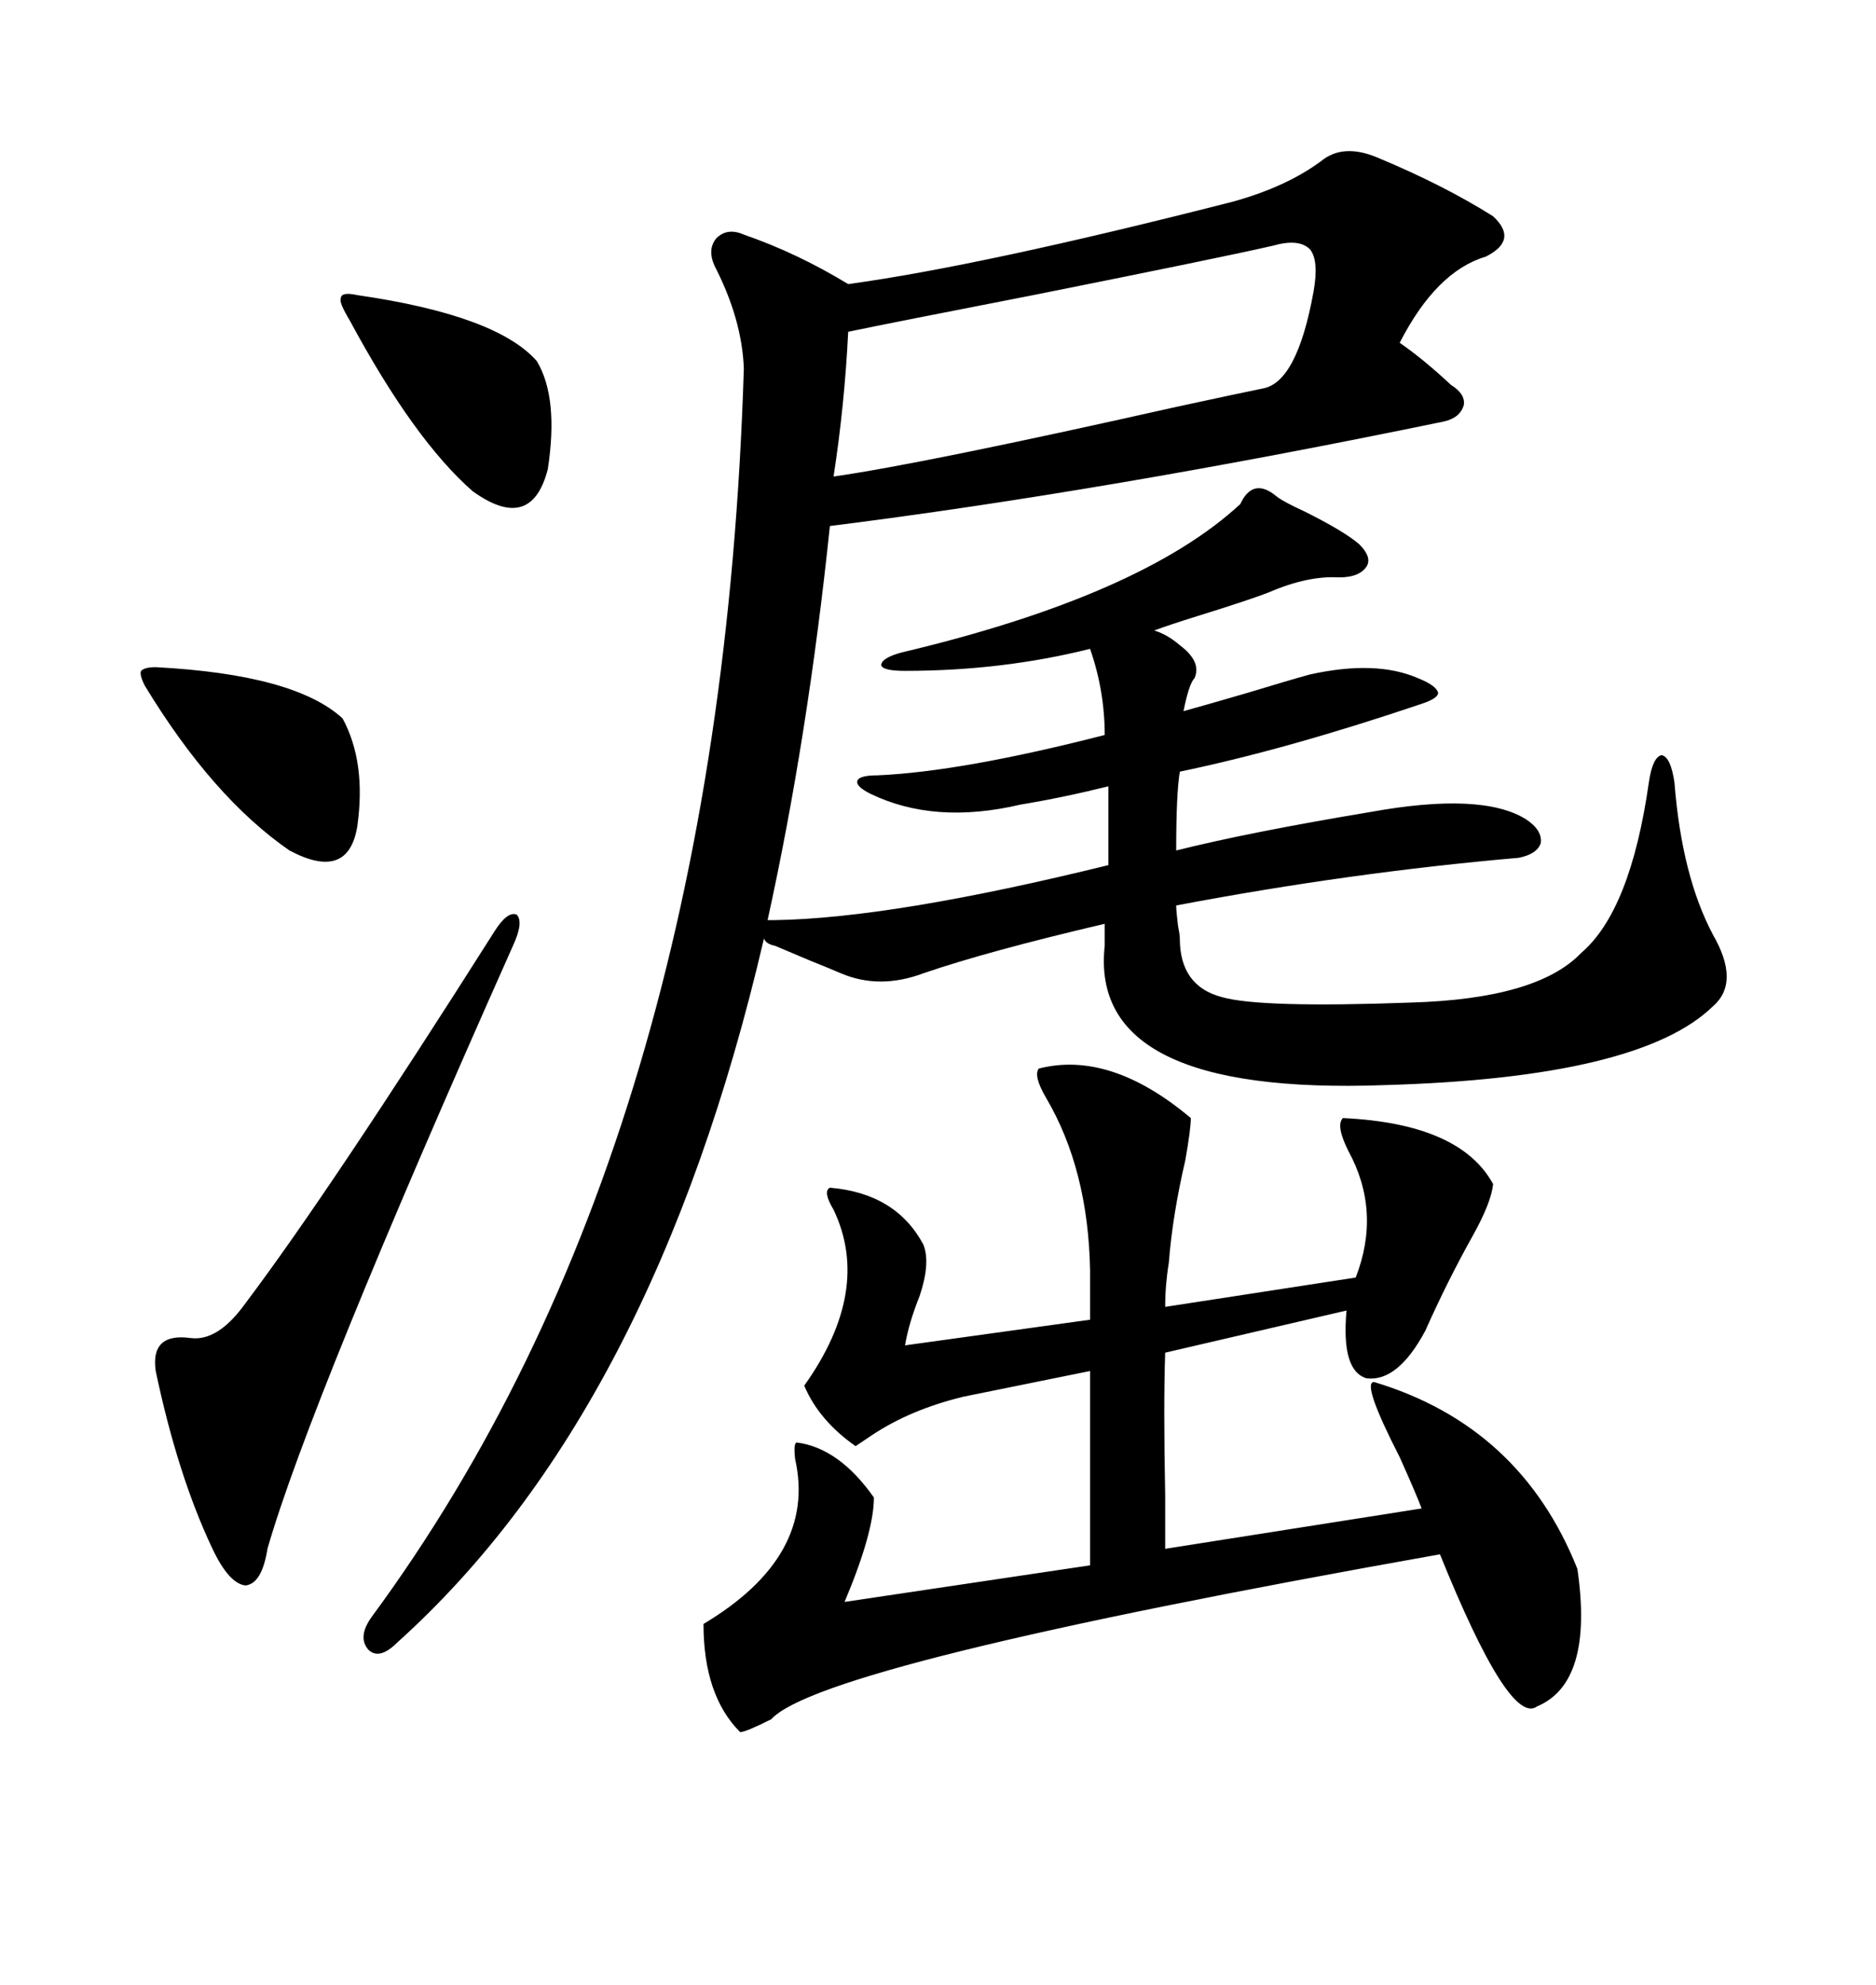 <svg xmlns="http://www.w3.org/2000/svg" xmlns:xlink="http://www.w3.org/1999/xlink" width="300" height="317.285"><path d="M123.93 151.17L123.93 151.17Q122.46 150.88 122.17 150L122.17 150Q104.59 225.59 63.57 262.50L63.57 262.50Q60.64 265.43 58.89 263.67L58.89 263.67Q57.13 261.62 59.47 258.40L59.47 258.40Q115.14 182.81 118.95 58.89L118.95 58.89Q118.65 50.98 114.26 42.48L114.26 42.48Q113.09 39.84 114.55 38.09L114.55 38.09Q116.31 36.33 118.95 37.50L118.95 37.50Q127.44 40.43 135.64 45.41L135.64 45.41Q157.03 42.48 197.17 32.23L197.17 32.23Q205.66 29.88 211.23 25.78L211.23 25.78Q214.75 22.85 220.31 25.20L220.31 25.20Q230.86 29.59 238.77 34.57L238.77 34.57Q242.87 38.38 237.60 41.02L237.60 41.02Q229.69 43.36 223.83 54.79L223.83 54.79Q227.64 57.42 232.03 61.52L232.03 61.52Q234.38 62.99 234.08 64.75L234.08 64.75Q233.50 66.80 230.86 67.38L230.86 67.38Q176.95 78.52 132.71 84.08L132.71 84.08Q129.20 117.77 122.75 147.07L122.75 147.07L123.93 147.07Q142.68 146.78 177.25 138.28L177.25 138.28L177.25 127.44L177.25 125.68Q170.21 127.44 163.18 128.61L163.18 128.61Q149.41 131.84 139.16 126.86L139.16 126.86Q136.82 125.68 137.11 124.80L137.11 124.80Q137.40 123.93 140.33 123.93L140.33 123.93Q153.81 123.34 176.66 117.48L176.66 117.48Q176.66 110.45 174.32 103.71L174.32 103.71Q160.25 107.23 144.73 107.23L144.73 107.23Q141.21 107.23 140.92 106.35L140.92 106.35Q140.92 105.18 144.14 104.30L144.14 104.30Q182.52 95.21 198.34 80.57L198.34 80.57Q200.39 76.17 204.20 79.39L204.20 79.39Q205.37 80.27 208.59 81.74L208.59 81.74Q215.04 84.96 217.38 87.01L217.38 87.01Q219.43 89.06 218.55 90.53L218.55 90.53Q217.38 92.29 214.16 92.29L214.16 92.29Q209.18 91.99 203.03 94.63L203.03 94.63Q200.10 95.80 191.60 98.44L191.60 98.44Q186.91 99.90 184.57 100.78L184.57 100.78Q186.62 101.37 188.67 103.13L188.67 103.13Q192.19 105.76 191.02 108.40L191.02 108.40Q190.14 109.28 189.26 113.67L189.26 113.67Q192.48 112.79 199.51 110.74L199.51 110.74Q206.25 108.69 209.47 107.81L209.47 107.81Q220.02 105.47 226.76 108.40L226.76 108.40Q229.69 109.57 229.98 110.74L229.98 110.74Q229.98 111.62 227.34 112.50L227.34 112.50Q205.66 119.82 188.67 123.34L188.67 123.34Q188.09 126.86 188.09 135.94L188.09 135.94Q199.80 133.01 219.14 129.79L219.14 129.79Q237.01 126.56 244.04 130.96L244.04 130.96Q246.68 132.71 246.39 134.77L246.39 134.77Q245.80 136.52 242.87 137.11L242.87 137.11Q215.92 139.45 188.09 144.73L188.09 144.73Q188.09 145.61 188.38 147.95L188.38 147.95Q188.67 149.41 188.67 150L188.67 150Q188.67 157.62 195.41 159.38L195.41 159.38Q201.56 161.13 225.59 160.25L225.59 160.25Q245.80 159.67 252.83 152.34L252.83 152.34Q260.74 145.61 263.67 125.10L263.67 125.10Q264.26 121.00 265.72 120.70L265.72 120.70Q267.19 121.00 267.77 125.10L267.77 125.10Q268.95 140.04 273.93 149.41L273.93 149.41Q278.32 157.03 273.93 160.84L273.93 160.84Q262.21 172.27 221.48 173.44L221.48 173.44Q174.02 175.20 176.66 151.17L176.66 151.17L176.66 147.66Q157.91 152.05 147.66 155.57L147.66 155.57Q140.63 158.20 134.47 155.57L134.47 155.57Q132.42 154.69 129.49 153.52L129.49 153.52Q125.98 152.05 123.93 151.17ZM147.66 198.93L147.66 198.93Q148.83 201.86 147.07 207.13L147.07 207.13Q145.31 211.52 144.73 215.04L144.73 215.04L174.32 210.94L174.32 203.03Q174.02 186.91 167.29 175.49L167.29 175.49Q165.23 171.97 166.11 170.80L166.11 170.80Q177.54 167.87 190.43 178.71L190.43 178.71Q190.43 180.47 189.55 185.45L189.55 185.45Q187.50 194.24 186.91 201.86L186.91 201.86Q186.33 205.37 186.33 208.89L186.33 208.89L216.80 204.20Q220.90 193.65 215.63 183.98L215.63 183.98Q213.57 179.88 214.75 178.71L214.75 178.71Q233.50 179.59 238.77 189.26L238.77 189.26Q238.48 192.19 235.55 197.46L235.55 197.46Q231.45 204.79 227.93 212.70L227.93 212.70Q223.54 220.90 218.55 220.31L218.55 220.31Q214.45 219.14 215.33 209.47L215.33 209.47L186.33 216.21Q186.04 224.41 186.33 239.06L186.33 239.06Q186.33 244.92 186.33 247.56L186.33 247.56L227.34 241.11Q226.46 238.77 223.83 232.91L223.83 232.91Q217.68 220.90 219.73 220.90L219.73 220.90Q243.16 227.93 252.25 250.78L252.25 250.78Q254.88 268.95 245.80 272.75L245.80 272.75Q241.41 275.98 230.27 248.44L230.27 248.44Q131.25 266.02 123.34 274.80L123.34 274.80Q119.24 276.86 118.36 276.86L118.36 276.86Q112.50 271.00 112.50 259.57L112.50 259.57Q130.66 248.73 127.15 233.20L127.15 233.20Q126.86 230.57 127.44 230.57L127.44 230.57Q134.18 231.45 139.75 239.36L139.75 239.36Q139.75 244.92 135.06 256.05L135.06 256.05L174.32 250.20L174.32 219.14L154.10 223.24Q145.61 225.29 139.45 229.39L139.45 229.39Q137.70 230.57 136.82 231.15L136.82 231.15Q130.96 227.05 128.61 221.48L128.61 221.48Q139.45 206.25 133.30 193.36L133.30 193.36Q131.54 190.43 132.71 189.84L132.71 189.84Q143.26 190.72 147.66 198.93ZM135.64 53.03L135.64 53.03Q135.06 64.75 133.30 76.17L133.30 76.17Q147.66 74.12 188.09 65.04L188.09 65.04Q198.93 62.70 201.86 62.11L201.86 62.11Q207.42 61.23 210.06 46.58L210.06 46.58Q210.94 41.60 209.47 39.84L209.47 39.84Q207.71 38.09 203.61 39.26L203.61 39.26Q196.00 41.02 165.23 47.17L165.23 47.17Q142.68 51.56 135.64 53.03ZM82.03 151.17L82.03 151.17Q49.51 224.12 42.77 247.56L42.77 247.56Q41.89 253.13 39.26 253.42L39.26 253.42Q36.62 253.13 33.98 247.56L33.98 247.56Q28.42 235.84 24.90 219.14L24.90 219.14Q24.02 212.99 30.47 213.87L30.47 213.87Q34.86 214.45 39.26 208.30L39.26 208.30Q52.73 190.43 79.10 148.83L79.10 148.83Q81.15 145.61 82.62 146.19L82.62 146.19Q83.79 147.36 82.03 151.17ZM57.13 47.17L57.13 47.17Q79.39 50.39 85.84 57.71L85.84 57.71Q89.36 63.57 87.60 75L87.60 75Q84.96 85.25 75.59 78.52L75.59 78.52Q66.21 70.31 55.96 51.27L55.96 51.27Q54.20 48.34 54.49 47.75L54.49 47.75Q54.49 46.58 57.13 47.17ZM24.90 106.64L24.90 106.64Q47.17 107.81 54.79 114.84L54.79 114.84Q58.59 121.88 57.13 132.13L57.13 132.13Q55.66 140.92 46.29 135.94L46.29 135.94Q33.98 127.44 23.14 109.57L23.14 109.57Q22.27 107.81 22.56 107.23L22.56 107.23Q23.14 106.64 24.90 106.64Z"/></svg>
